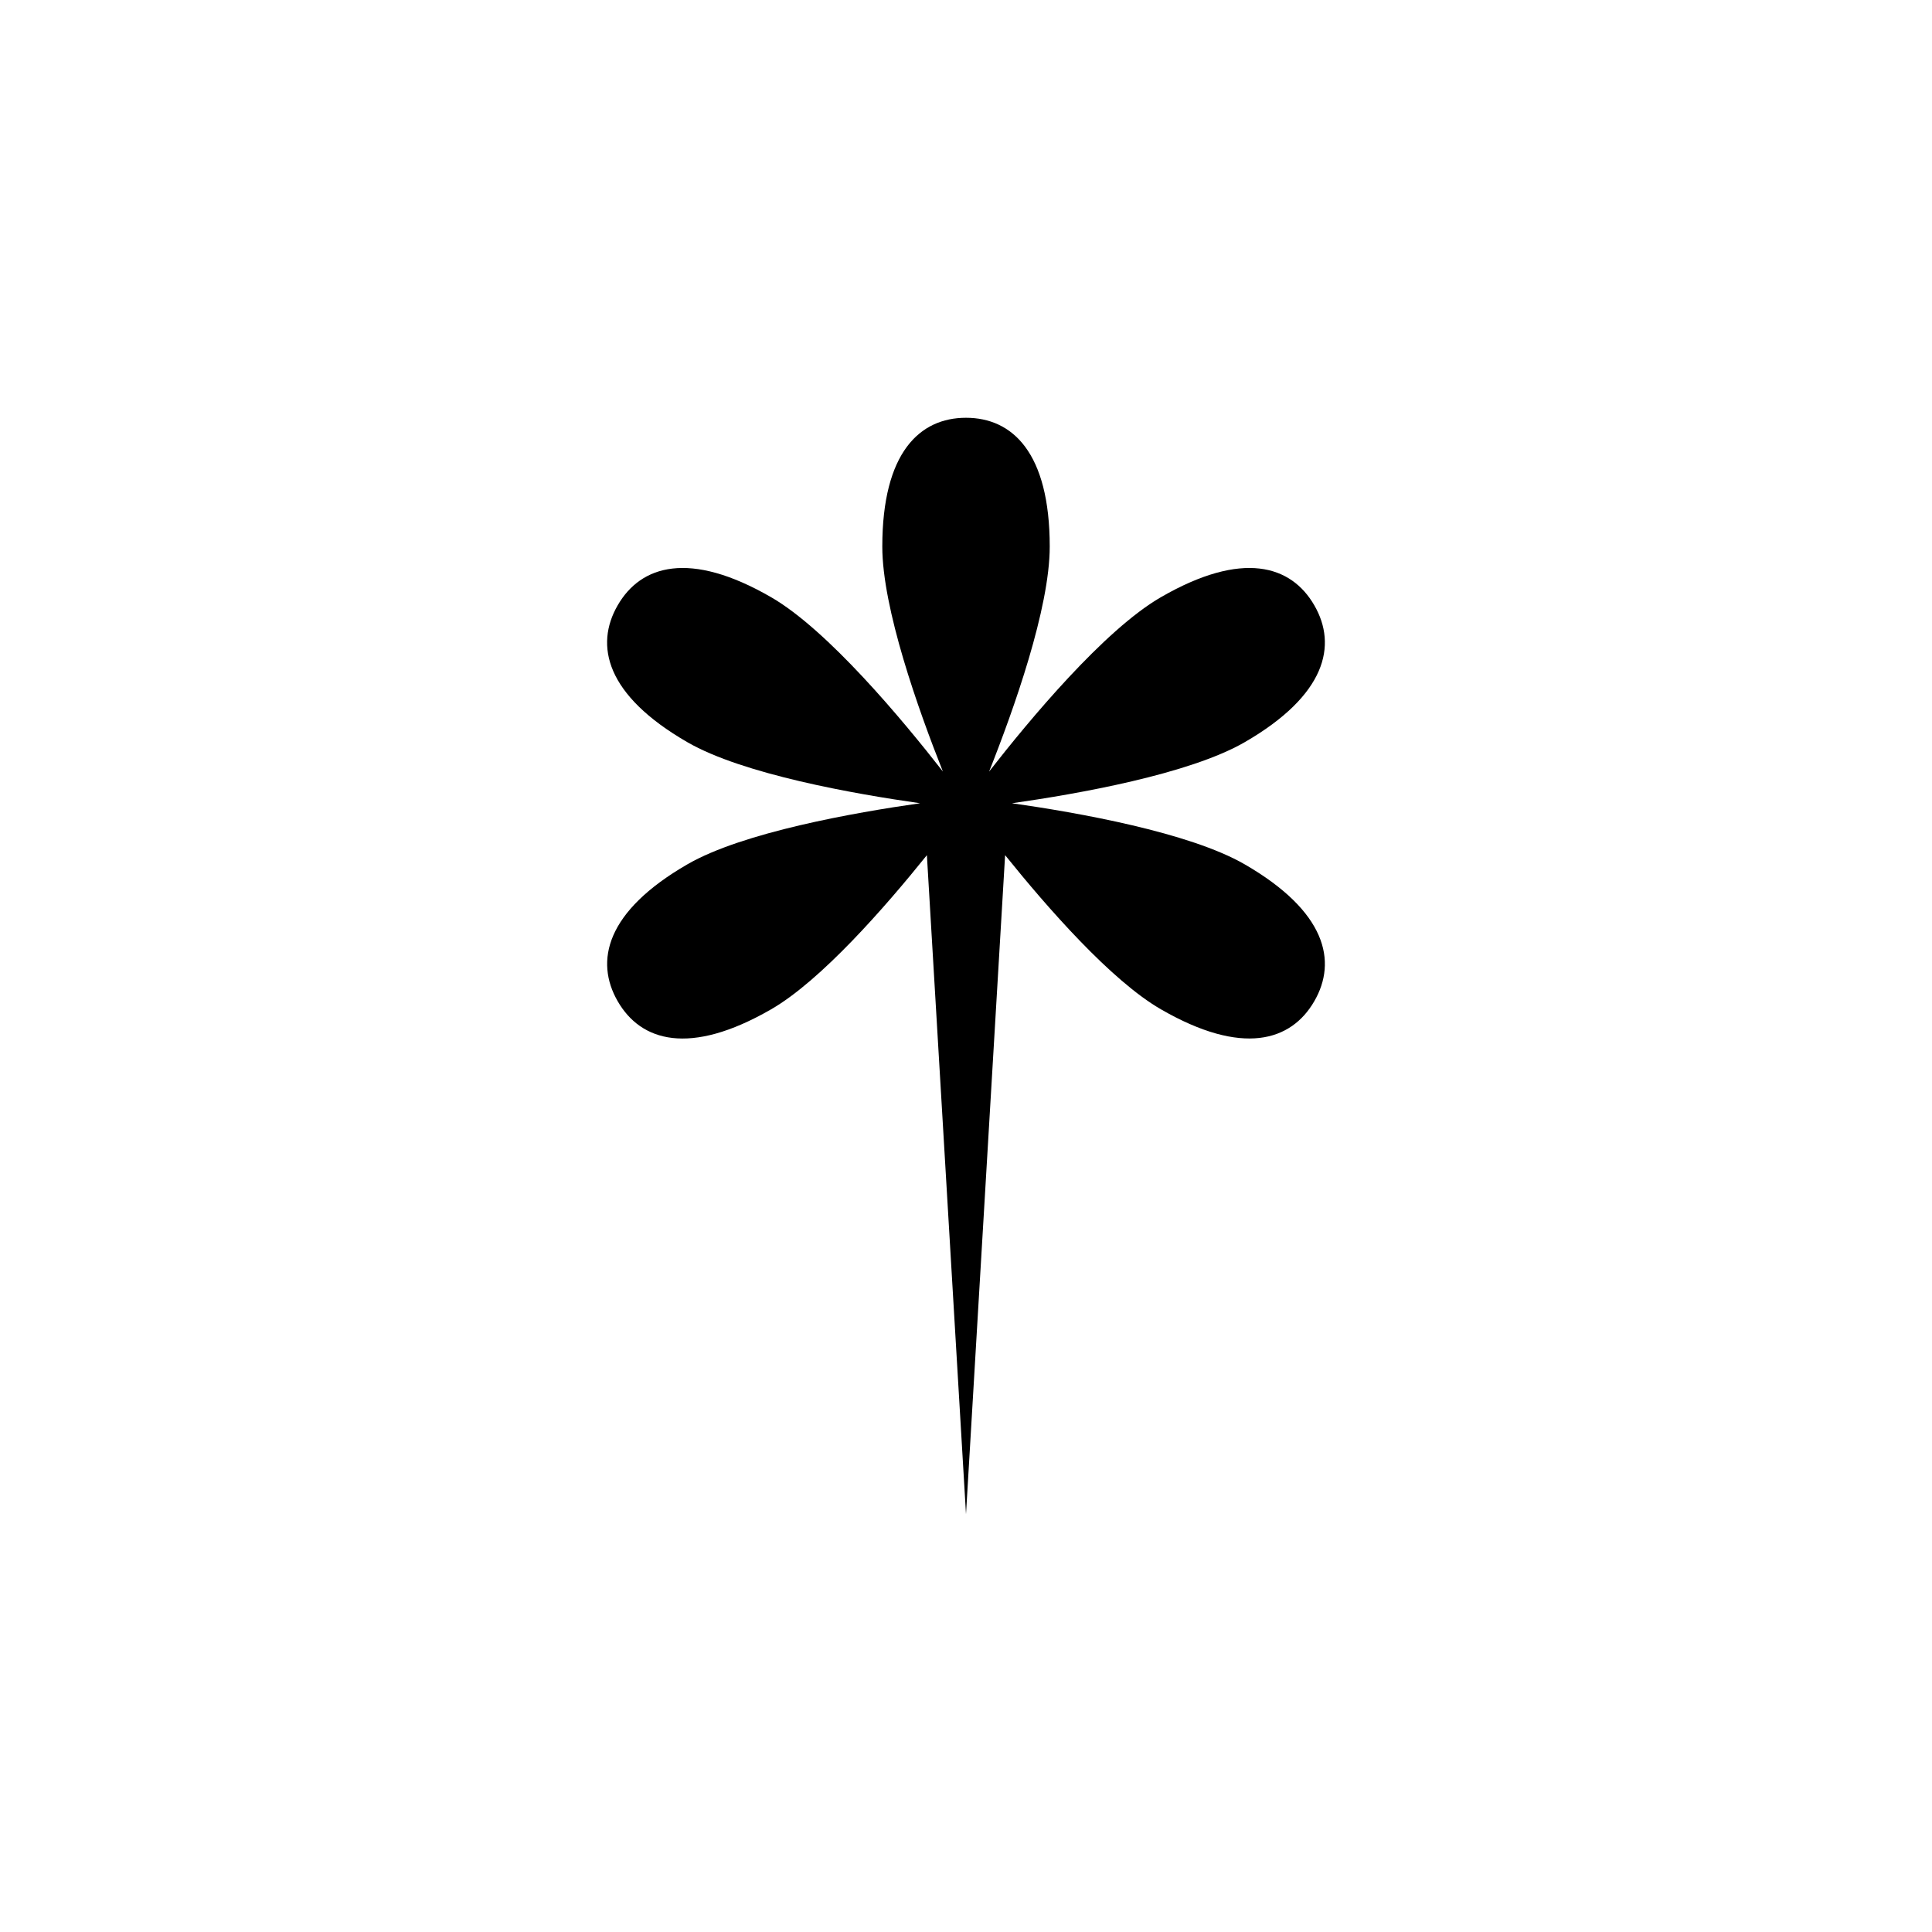 <?xml version="1.0" encoding="utf-8"?>
<!-- Generator: Adobe Illustrator 16.0.4, SVG Export Plug-In . SVG Version: 6.00 Build 0)  -->
<!DOCTYPE svg PUBLIC "-//W3C//DTD SVG 1.1//EN" "http://www.w3.org/Graphics/SVG/1.1/DTD/svg11.dtd">
<svg version="1.1" id="Layer_1" xmlns="http://www.w3.org/2000/svg" xmlns:xlink="http://www.w3.org/1999/xlink" x="0px" y="0px"
	 width="50px" height="50px" viewBox="0 0 50 50" enable-background="new 0 0 50 50" xml:space="preserve">
<path d="M32.211,22.368c-1.438-0.829-4.322-1.338-6.021-1.58c1.699-0.241,4.584-0.75,6.021-1.579
	c2.111-1.22,2.402-2.509,1.803-3.544c-0.598-1.036-1.857-1.43-3.971-0.209c-1.467,0.848-3.4,3.171-4.445,4.512
	c0.641-1.613,1.569-4.225,1.569-5.822c0-2.438-0.97-3.334-2.167-3.334c-1.196,0-2.166,0.896-2.166,3.334
	c0,1.598,0.928,4.209,1.568,5.821c-1.045-1.34-2.979-3.663-4.445-4.511c-2.113-1.221-3.373-0.827-3.971,0.209
	c-0.599,1.036-0.31,2.324,1.805,3.544c1.436,0.829,4.32,1.338,6.021,1.579c-1.701,0.242-4.586,0.751-6.021,1.58
	c-2.113,1.22-2.402,2.508-1.805,3.544c0.597,1.036,1.856,1.429,3.971,0.209c1.291-0.745,2.941-2.634,4.031-3.989L25,39.188
	l1.012-17.057c1.09,1.355,2.741,3.244,4.031,3.989c2.113,1.22,3.373,0.827,3.971-0.209C34.613,24.876,34.322,23.588,32.211,22.368z"
	/>
</svg>
